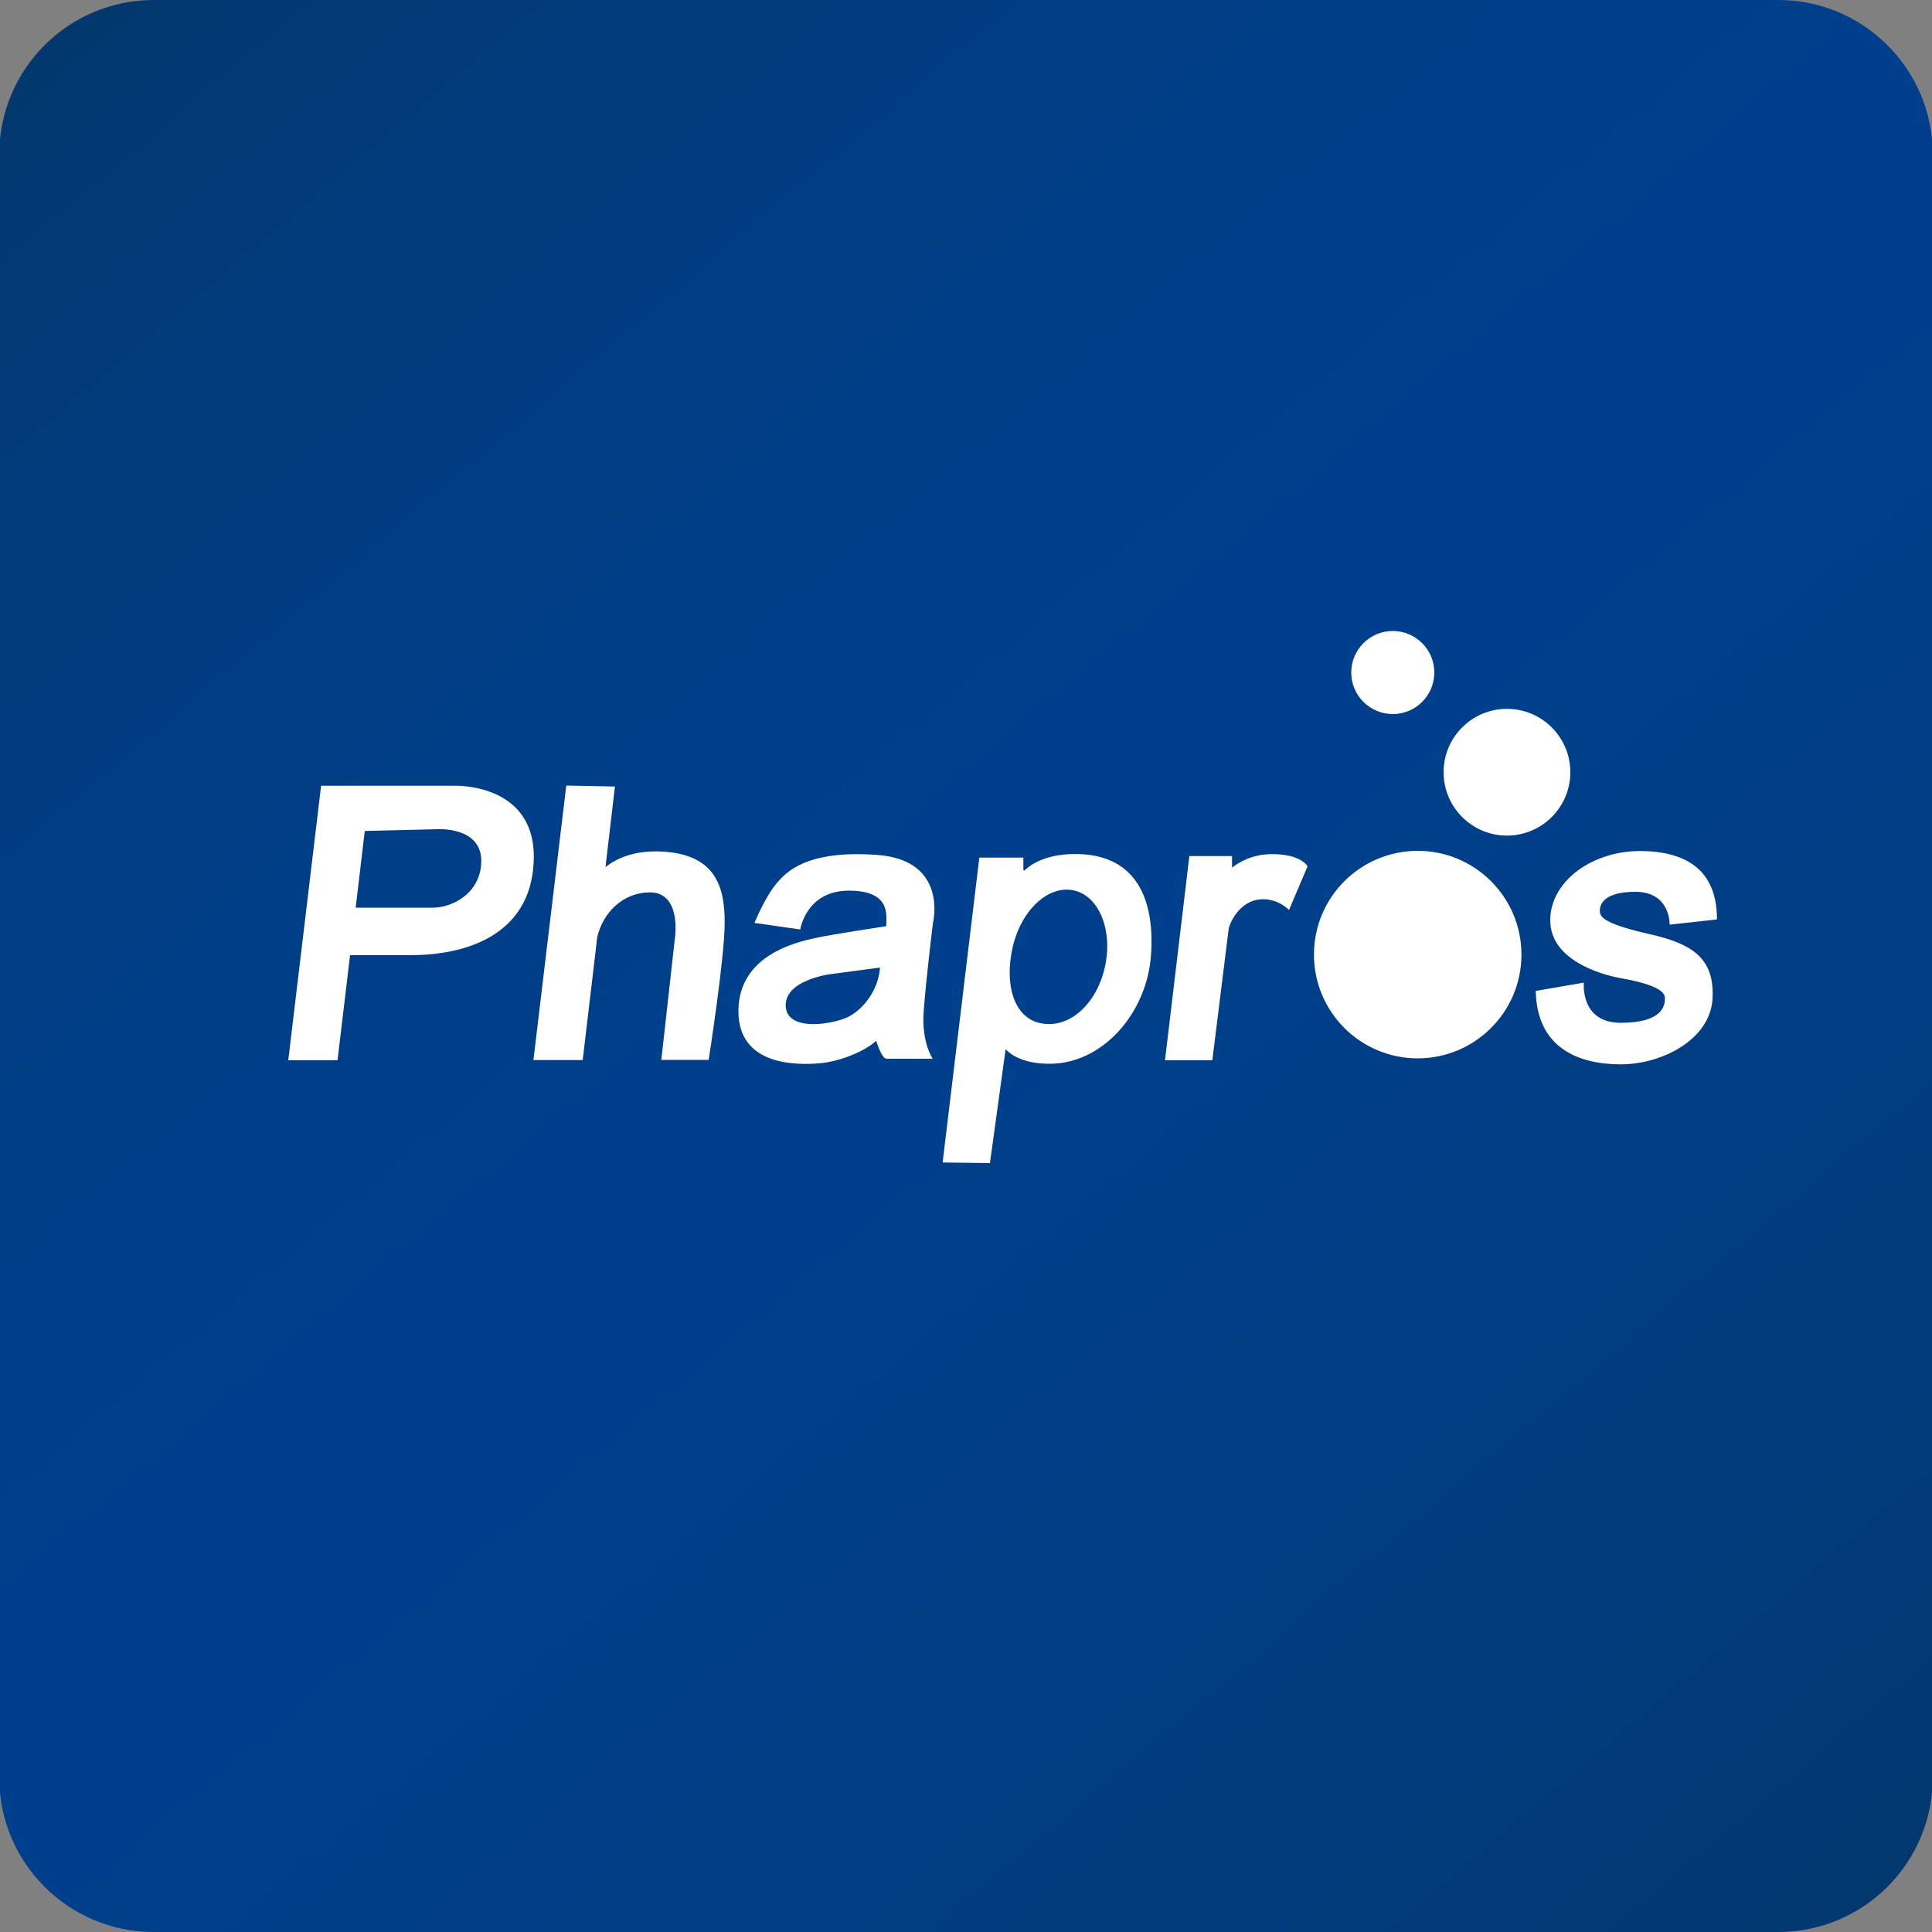 <svg xmlns="http://www.w3.org/2000/svg" xmlns:xlink="http://www.w3.org/1999/xlink" id="Layer_1" x="0px" y="0px" viewBox="0 0 100 100" style="enable-background:new 0 0 100 100;" xml:space="preserve"><rect x="0" y="0" width="100" height="100" fill="#808080" stroke="none"/><style type="text/css">	.st0{fill:url(#SVGID_1_);}	.st1{fill:#FFFFFF;}</style><g>	<linearGradient id="SVGID_1_" gradientUnits="userSpaceOnUse" x1="2.662" y1="-5.858" x2="95.701" y2="103.928">		<stop offset="0.033" style="stop-color:#03386D"></stop>		<stop offset="0.168" style="stop-color:#023B7C"></stop>		<stop offset="0.344" style="stop-color:#003E88"></stop>		<stop offset="0.517" style="stop-color:#003F8C"></stop>		<stop offset="0.685" style="stop-color:#013E86"></stop>		<stop offset="0.899" style="stop-color:#023A77"></stop>		<stop offset="0.996" style="stop-color:#03386D"></stop>	</linearGradient>	<path class="st0" d="M7.96,100h84.08c4.42,0,8-3.58,8-8V8c0-4.42-3.58-8-8-8H7.96c-4.42,0-8,3.58-8,8v84  C-0.04,96.42,3.54,100,7.96,100z"></path>	<g>		<g>			<path class="st1" d="M23.55,40.67h-6.93l-1.7,14.21h2.55l0.65-5.44h3.09c3.39,0,6.42-1.35,6.42-5.13    C27.61,40.53,23.55,40.67,23.55,40.67z M22.42,46.98c-0.42,0-1.2,0-1.96,0c-0.89,0-1.76,0-2.05,0l0.47-3.97l3.77-0.09    c0,0,2.2-0.14,2.26,1.57C24.95,46.19,23.44,46.98,22.42,46.98z"></path>			<path class="st1" d="M34.47,44.09c-1.67-0.14-2.64,0.4-3.13,0.79l0.49-4.17l-2.52-0.05l-1.7,14.21h2.55l0.66-5.57l0,0    c0,0,0,0,0,0l0.09-0.79c0.31-1.31,1.36-2.32,2.73-2.32c1.63,0,1.3,2.3,1.3,2.3l-0.71,6.37h2.45c0,0,0.83-5.28,0.83-7.11    S37.05,44.31,34.47,44.09z"></path>			<path class="st1" d="M48.29,47.77c0,0,0.81-3.26-2.9-3.52c-3.71-0.27-4.72,0.94-5.15,1.42c-0.62,0.7-1.19,2.1-1.19,2.1l2.37,0.34    c0,0,0.3-2.01,2.52-2.01c2.21,0,1.93,1.31,1.93,1.84c0,0-2.81,0.42-3.71,0.62c-0.88,0.2-3.92,0.85-3.94,3.75    c-0.02,2.9,3.09,2.81,4.15,2.73c1.17-0.09,2.47-0.68,2.98-1.17c0,0,0.27,0.89,0.52,0.93h2.41c0,0-0.59-0.81-0.47-2.46    C47.93,50.69,48.29,47.77,48.29,47.77z M43.95,52.61c-0.71,0.38-3.19,0.85-3.28-0.51c-0.09-1.36,2.26-1.67,2.26-1.67l2.62-0.35    C45.46,51.29,44.66,52.23,43.95,52.61z"></path>			<path class="st1" d="M55.92,44.21c-1.67-0.07-2.53,0.5-2.89,0.84h-0.06v-0.66h-2.28l-1.9,15.78l2.45,0.03l0.81-5.89    c0.38,0.39,1.07,0.75,2.29,0.75c2.71,0,5.04-2.6,5.24-5.67C59.77,46.47,58.76,44.33,55.92,44.21z M57.18,50.09    c-0.44,1.91-1.88,3.23-3.41,2.85c-1.31-0.33-1.79-2.02-1.35-3.93c0.44-1.91,1.85-3.22,3.17-2.92    C56.9,46.38,57.62,48.18,57.18,50.09z"></path>			<path class="st1" d="M65.85,44.21c-1.05,0-1.74,0.43-2.08,0.7v-0.6h-2.21l-1.26,10.57h2.45l0.85-6.83    c0.18-0.64,0.75-1.39,1.54-1.49c0.95-0.13,1.58,0.54,1.58,0.54l0.96-2.26C67.68,44.84,67.36,44.21,65.85,44.21z"></path>			<path class="st1" d="M86.42,47.86c0,0,0.06-1.7-1.78-1.7s-1.87,0.84-1.82,1.1c0.06,0.26,0.39,0.6,2.56,1.09    c2.17,0.49,3.38,1.22,3.26,3.35c-0.13,2.13-2.64,3.39-4.75,3.39s-4.34-0.79-4.4-3.8l2.49-0.43c0,0-0.21,2.08,1.91,2.08    s2.32-0.86,2.28-1.33c-0.04-0.47-1.18-0.79-2.28-0.98c-1.1-0.2-3.65-0.96-3.65-3c0-2.04,2.23-3.65,4.83-3.58s3.8,1.31,3.8,3.54    L86.42,47.86z"></path>		</g>		<g>			<circle class="st1" cx="73.38" cy="49.41" r="5.37"></circle>			<circle class="st1" cx="78" cy="39.97" r="3.28"></circle>			<circle class="st1" cx="72.09" cy="34.81" r="2.15"></circle>		</g>	</g></g></svg>